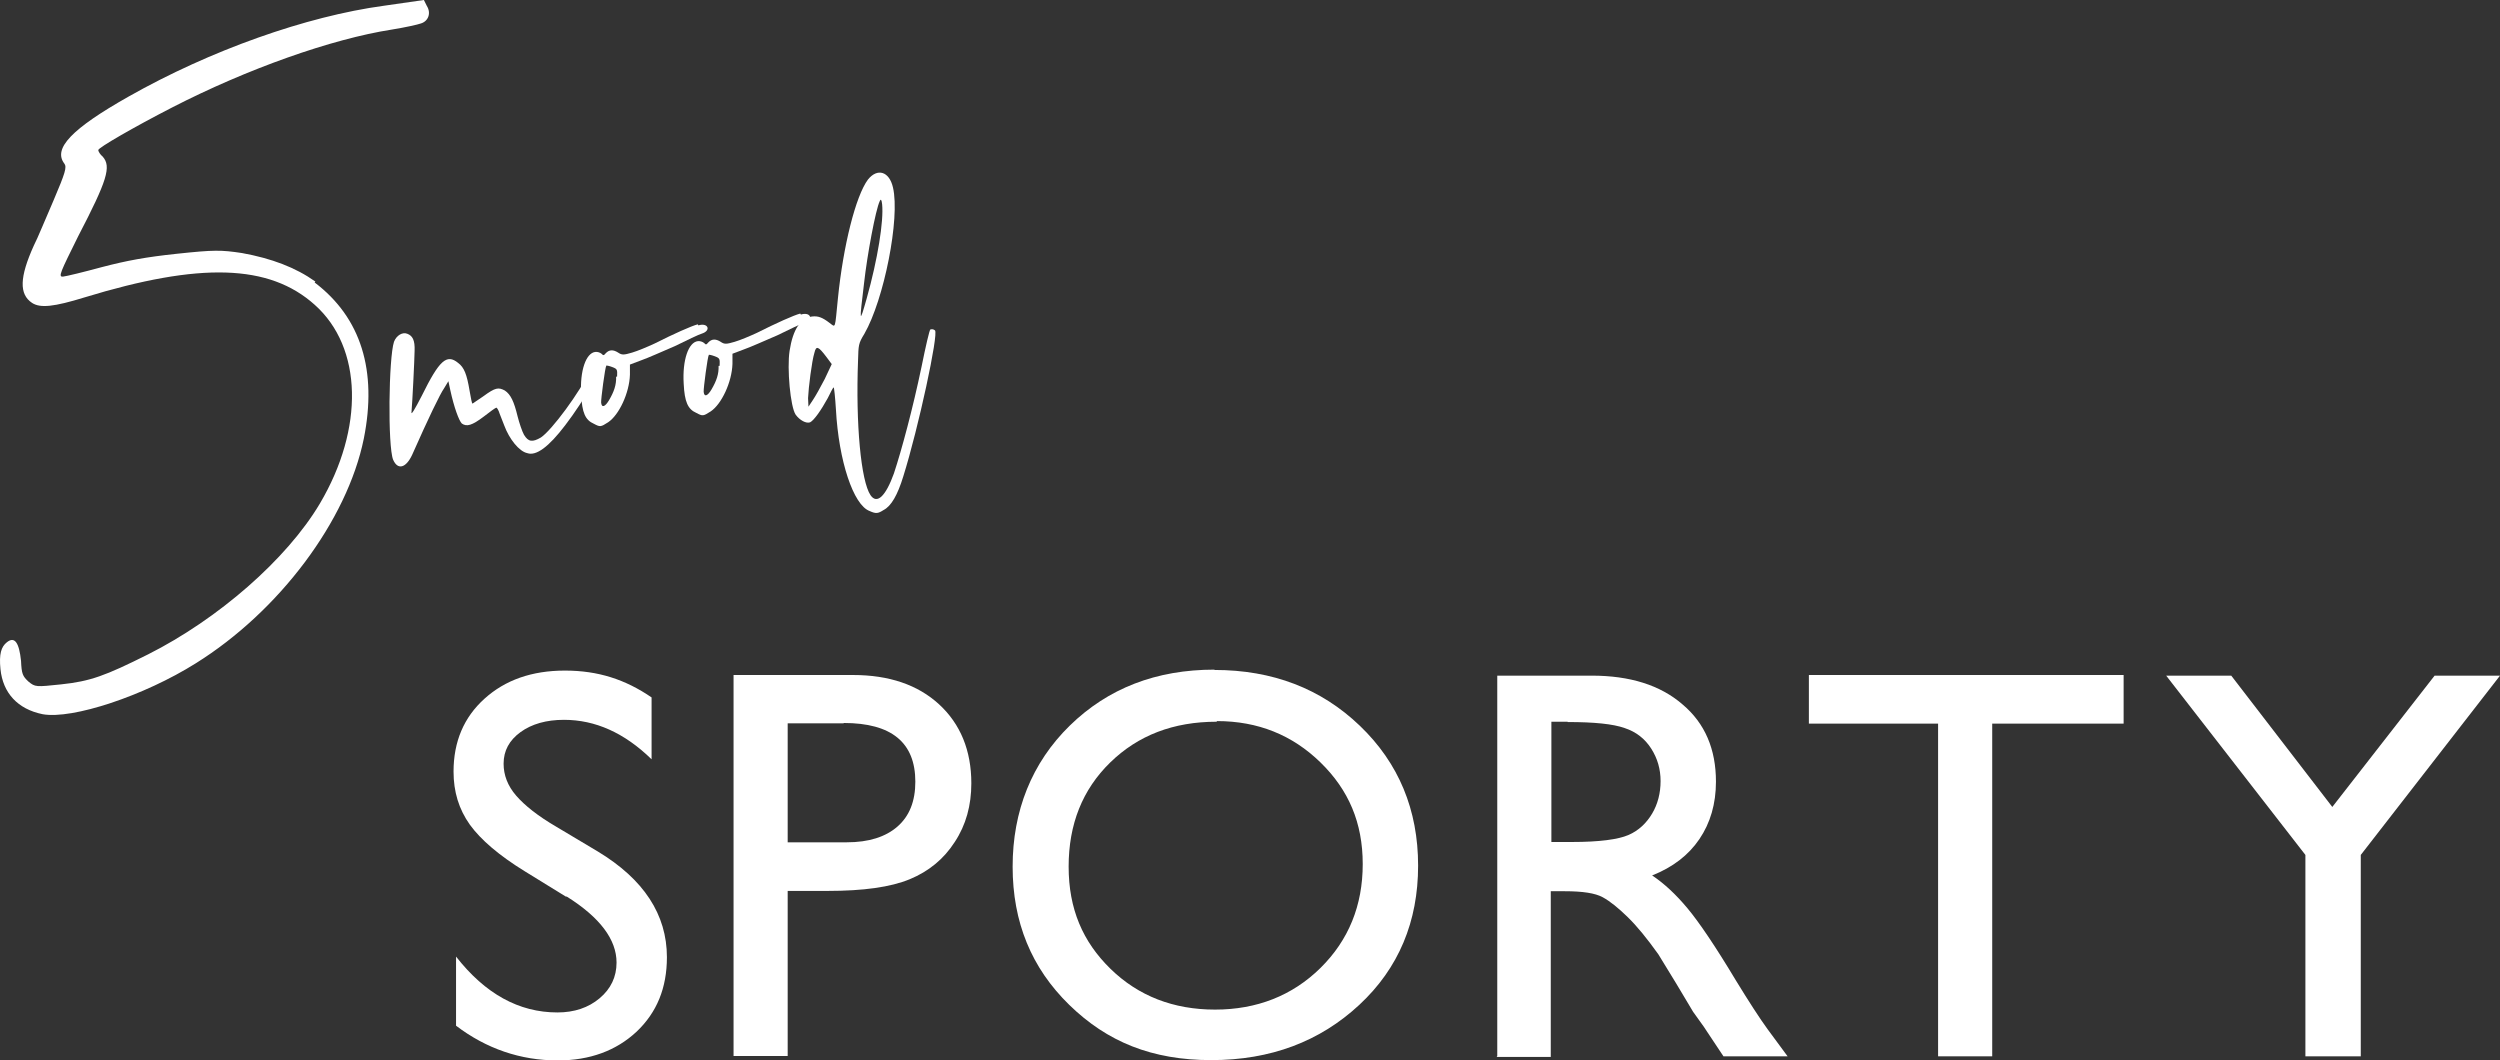 <svg width="422" height="179" viewBox="0 0 422 179" fill="none" xmlns="http://www.w3.org/2000/svg">
<rect x="0" y="0" width="422" height="179" fill="#333333" stroke="none"/>
<path d="M95.517 151.346L88.599 147.083C84.268 144.419 81.152 141.755 79.304 139.197C77.455 136.587 76.558 133.656 76.558 130.246C76.558 125.184 78.3 121.081 81.786 117.937C85.272 114.794 89.76 113.195 95.359 113.195C100.957 113.195 105.551 114.687 109.987 117.724V128.168C105.393 123.692 100.481 121.507 95.2 121.507C92.243 121.507 89.76 122.2 87.859 123.585C85.958 124.971 85.007 126.729 85.007 128.914C85.007 130.832 85.694 132.644 87.12 134.295C88.546 135.947 90.817 137.759 93.933 139.57L100.904 143.727C108.667 148.415 112.575 154.383 112.575 161.576C112.575 166.745 110.885 170.901 107.452 174.151C104.02 177.348 99.584 179 94.144 179C87.859 179 82.103 177.029 76.98 173.139V161.47C81.891 167.757 87.595 170.901 94.091 170.901C96.943 170.901 99.319 170.102 101.221 168.503C103.122 166.905 104.073 164.88 104.073 162.482C104.073 158.593 101.273 154.863 95.675 151.346H95.517Z" fill="white"/>
<path d="M123.824 178.254V113.941H143.998C150.072 113.941 154.93 115.593 158.522 118.897C162.113 122.2 163.961 126.676 163.961 132.217C163.961 135.947 163.063 139.251 161.162 142.128C159.314 145.005 156.779 147.083 153.557 148.416C150.336 149.748 145.741 150.387 139.721 150.387H132.961V178.254H123.824ZM142.414 122.094H132.961V142.181H142.942C146.639 142.181 149.491 141.276 151.498 139.517C153.505 137.759 154.508 135.255 154.508 131.951C154.508 125.344 150.494 122.04 142.414 122.04V122.094Z" fill="white"/>
<path d="M204.996 113.089C214.819 113.089 223.005 116.232 229.554 122.52C236.102 128.807 239.377 136.693 239.377 146.124C239.377 155.555 236.102 163.441 229.448 169.622C222.794 175.803 214.502 178.947 204.468 178.947C194.434 178.947 186.882 175.856 180.491 169.622C174.101 163.388 170.932 155.662 170.932 146.284C170.932 136.906 174.154 128.754 180.597 122.466C187.04 116.179 195.173 113.035 204.996 113.035V113.089ZM205.366 121.827C198.078 121.827 192.11 124.118 187.41 128.7C182.709 133.283 180.386 139.144 180.386 146.284C180.386 153.424 182.762 158.965 187.462 163.548C192.163 168.13 198.078 170.421 205.102 170.421C212.126 170.421 218.146 168.077 222.899 163.388C227.652 158.699 230.029 152.838 230.029 145.858C230.029 138.878 227.652 133.336 222.899 128.7C218.146 124.065 212.337 121.72 205.419 121.72L205.366 121.827Z" fill="white"/>
<path d="M252.738 178.254V114.048H268.687C275.13 114.048 280.253 115.647 284.002 118.897C287.805 122.094 289.653 126.463 289.653 131.951C289.653 135.681 288.703 138.931 286.854 141.649C285.006 144.366 282.365 146.391 278.88 147.776C280.887 149.108 282.893 150.973 284.847 153.318C286.801 155.662 289.548 159.712 293.033 165.52C295.251 169.143 297.047 171.914 298.367 173.725L301.747 178.308H290.921L288.122 174.098C288.122 174.098 287.858 173.672 287.594 173.299L285.798 170.795L282.999 166.106L279.936 161.097C278.035 158.433 276.345 156.355 274.76 154.81C273.176 153.264 271.803 152.146 270.535 151.453C269.268 150.76 267.155 150.44 264.145 150.44H261.769V178.414H252.632L252.738 178.254ZM264.62 121.827H261.874V142.128H265.36C269.954 142.128 273.123 141.702 274.866 140.956C276.609 140.21 277.929 138.931 278.88 137.333C279.83 135.734 280.306 133.869 280.306 131.845C280.306 129.82 279.778 128.008 278.721 126.356C277.665 124.705 276.186 123.532 274.232 122.893C272.278 122.2 269.109 121.881 264.62 121.881V121.827Z" fill="white"/>
<path d="M305.286 113.941H358.467V122.147H336.286V178.307H327.15V122.147H305.339V113.941H305.286Z" fill="white"/>
<path d="M410.962 114.048H422L398.499 144.313V178.308H389.151V144.313L365.65 114.048H376.635L393.693 136.214L410.962 114.048Z" fill="white"/>
<path d="M99.924 62.044C100.698 60.502 101.247 60.017 101.659 60.749C102.08 61.56 98.63 67.581 95.406 71.783C92.642 75.422 90.506 77.014 89.007 76.49C87.615 76.203 85.949 74.067 85.126 71.843C84.9 71.269 84.548 70.36 84.322 69.786C84.185 69.282 83.881 68.807 83.793 68.807C83.626 68.827 82.676 69.529 81.657 70.32C79.687 71.813 78.775 72.08 77.952 71.487C77.482 71.022 76.649 68.797 76.012 65.861L75.688 64.348L74.963 65.544C74.297 66.474 72.337 70.538 69.583 76.747C68.544 79.001 67.143 79.407 66.359 77.597C65.438 75.293 65.604 60.442 66.506 57.694C66.907 56.626 67.946 56.003 68.75 56.339C69.632 56.675 70.053 57.407 69.985 59.206C69.965 60.67 69.612 67.907 69.456 69.638C69.416 70.073 69.995 69.153 71.2 66.8C74.15 60.828 75.394 59.671 77.335 61.263C78.344 62.014 78.805 63.171 79.265 65.95C79.481 67.215 79.667 68.135 79.746 68.125C79.834 68.125 80.618 67.512 81.578 66.899C83.626 65.396 84.136 65.347 85.214 65.92C86.214 66.583 86.772 67.809 87.36 70.241C87.654 71.408 88.135 72.822 88.448 73.385C89.173 74.591 89.859 74.69 91.3 73.85C93.132 72.634 97.827 66.306 99.787 62.242L99.934 62.054L99.924 62.044Z" fill="white"/>
<path d="M117.888 54.925C119.534 54.411 120.102 55.805 118.456 56.319C117.956 56.458 115.937 57.437 113.919 58.425C111.802 59.335 109.283 60.462 108.215 60.828L106.333 61.54V63.251C106.235 66.345 104.491 70.043 102.668 71.269C101.394 72.09 101.306 72.1 100.228 71.526C98.807 70.903 98.248 69.677 98.101 66.603C97.856 62.598 98.905 59.572 100.502 59.404C100.835 59.365 101.276 59.493 101.551 59.721C101.835 60.027 101.923 60.027 102.227 59.651C102.835 58.989 103.521 58.999 104.334 59.513C104.981 59.958 105.314 59.928 106.715 59.513C107.627 59.246 109.254 58.564 110.469 58C113.703 56.369 116.702 55.024 117.78 54.747L117.878 54.906L117.888 54.925ZM104.167 63.567C104.216 62.361 104.207 62.282 103.315 61.945C102.786 61.748 102.443 61.698 102.354 61.698C102.129 61.985 101.423 67.453 101.472 67.967C101.57 68.896 102.139 68.669 102.795 67.571C103.658 66.108 104.05 64.951 104.001 63.587L104.167 63.567Z" fill="white"/>
<path d="M135.194 53.096C136.841 52.582 137.409 53.976 135.763 54.49C135.263 54.629 133.244 55.608 131.225 56.596C129.109 57.506 126.59 58.633 125.522 58.999L123.64 59.711V61.421C123.542 64.516 121.798 68.214 119.975 69.44C118.701 70.261 118.613 70.271 117.535 69.697C116.114 69.074 115.555 67.848 115.408 64.783C115.163 60.779 116.212 57.753 117.809 57.585C118.142 57.545 118.583 57.674 118.858 57.901C119.142 58.218 119.23 58.208 119.534 57.832C120.142 57.17 120.828 57.18 121.641 57.694C122.278 58.139 122.621 58.109 124.022 57.694C124.934 57.427 126.561 56.745 127.776 56.181C131.01 54.55 134.009 53.205 135.087 52.928L135.185 53.086L135.194 53.096ZM121.474 61.748C121.523 60.541 121.514 60.462 120.622 60.126C120.093 59.928 119.75 59.879 119.661 59.879C119.436 60.166 118.73 65.633 118.779 66.148C118.877 67.077 119.446 66.85 120.093 65.752C120.955 64.289 121.347 63.132 121.298 61.767L121.465 61.748H121.474Z" fill="white"/>
<path d="M157.205 55.578C157.294 55.578 157.539 55.538 157.823 55.766C158.47 56.3 155.03 72.268 152.472 80.425C151.521 83.53 150.443 85.438 149.15 86.091C148.199 86.704 147.856 86.743 146.788 86.259C144.054 85.26 141.574 77.805 141.104 69.114C140.976 67.067 140.8 65.376 140.722 65.386C140.633 65.386 140.212 66.207 139.722 67.206C138.575 69.302 137.39 70.963 136.743 71.289C136.086 71.526 135.008 70.953 134.312 70.004C133.421 68.728 132.823 62.183 133.283 59.226C133.842 55.568 135.165 53.63 137.096 53.422C138.105 53.313 138.811 53.58 140.006 54.49C141.114 55.311 140.898 55.687 141.447 50.308C142.329 41.557 144.426 33.103 146.513 30.305C148.091 28.338 150.11 28.901 150.737 31.66C151.952 36.851 149.218 50.594 145.906 56.349C144.887 58 144.916 58.257 144.838 60.838C144.426 71.596 145.328 81.186 146.945 83.589C148.042 85.191 149.512 83.747 150.894 79.911C152.188 76.005 154.089 68.946 155.569 61.846C156.245 58.514 156.882 55.706 157.049 55.607L157.215 55.588L157.205 55.578ZM140.398 61.461L139.506 60.264C138.125 58.435 137.772 58.307 137.478 59.533C137.027 60.956 136.478 65.465 136.4 67.196L136.468 68.649L137.203 67.542C137.644 66.899 138.507 65.347 139.212 63.982L140.398 61.461ZM146.298 50.377C148.16 43.752 149.189 37.296 148.905 34.498C148.82 33.706 148.686 33.522 148.503 33.944C147.807 35.387 146.386 43.001 145.857 47.767C145.034 54.539 145.053 54.797 146.298 50.377Z" fill="white"/>
<path d="M53.119 47.688C60.969 53.64 63.703 62.598 61.41 74.048C58.587 87.9 47.121 103.186 33.048 111.966C24.316 117.454 12.204 121.468 7.196 120.559C2.972 119.698 0.492 116.969 0.081 112.965C-0.184 110.384 0.208 109.168 1.159 108.417C2.472 107.369 3.227 108.456 3.55 111.551C3.648 113.756 3.815 114.132 4.814 115.061C5.941 115.981 6.069 115.971 10.283 115.526C15.261 115.002 17.75 114.082 25.002 110.454C36.782 104.521 48.405 94.436 54.011 84.973C61.478 72.327 61.233 58.673 53.119 51.445C45.435 44.563 33.773 44.237 14.242 50.209C9.107 51.791 6.813 52.038 5.422 51.138C3.207 49.675 3.295 46.798 5.706 41.458C6.353 40.222 7.793 36.673 9.048 33.806C11.018 29.168 11.312 28.219 10.861 27.616C8.92 25.085 12.066 21.753 21.7 16.305C35.498 8.493 51.688 2.749 64.81 0.969L71.553 0L72.043 0.989C72.817 2.205 72.307 3.569 71.063 3.955C70.563 4.143 68.417 4.627 66.133 4.993C55.961 6.585 41.761 11.608 29.011 18.163C22.631 21.446 16.535 24.956 16.584 25.342C16.613 25.599 16.917 26.093 17.339 26.439C18.809 28.11 18.133 30.394 13.184 39.906C10.194 45.957 9.763 46.788 10.655 46.689C11.165 46.639 14.066 45.938 17.201 45.087C21.347 43.999 24.65 43.386 29.883 42.833C36.145 42.17 37.311 42.18 40.849 42.714C45.857 43.624 49.885 45.147 53.236 47.529L53.119 47.668V47.688Z" fill="white"/>
</svg>
